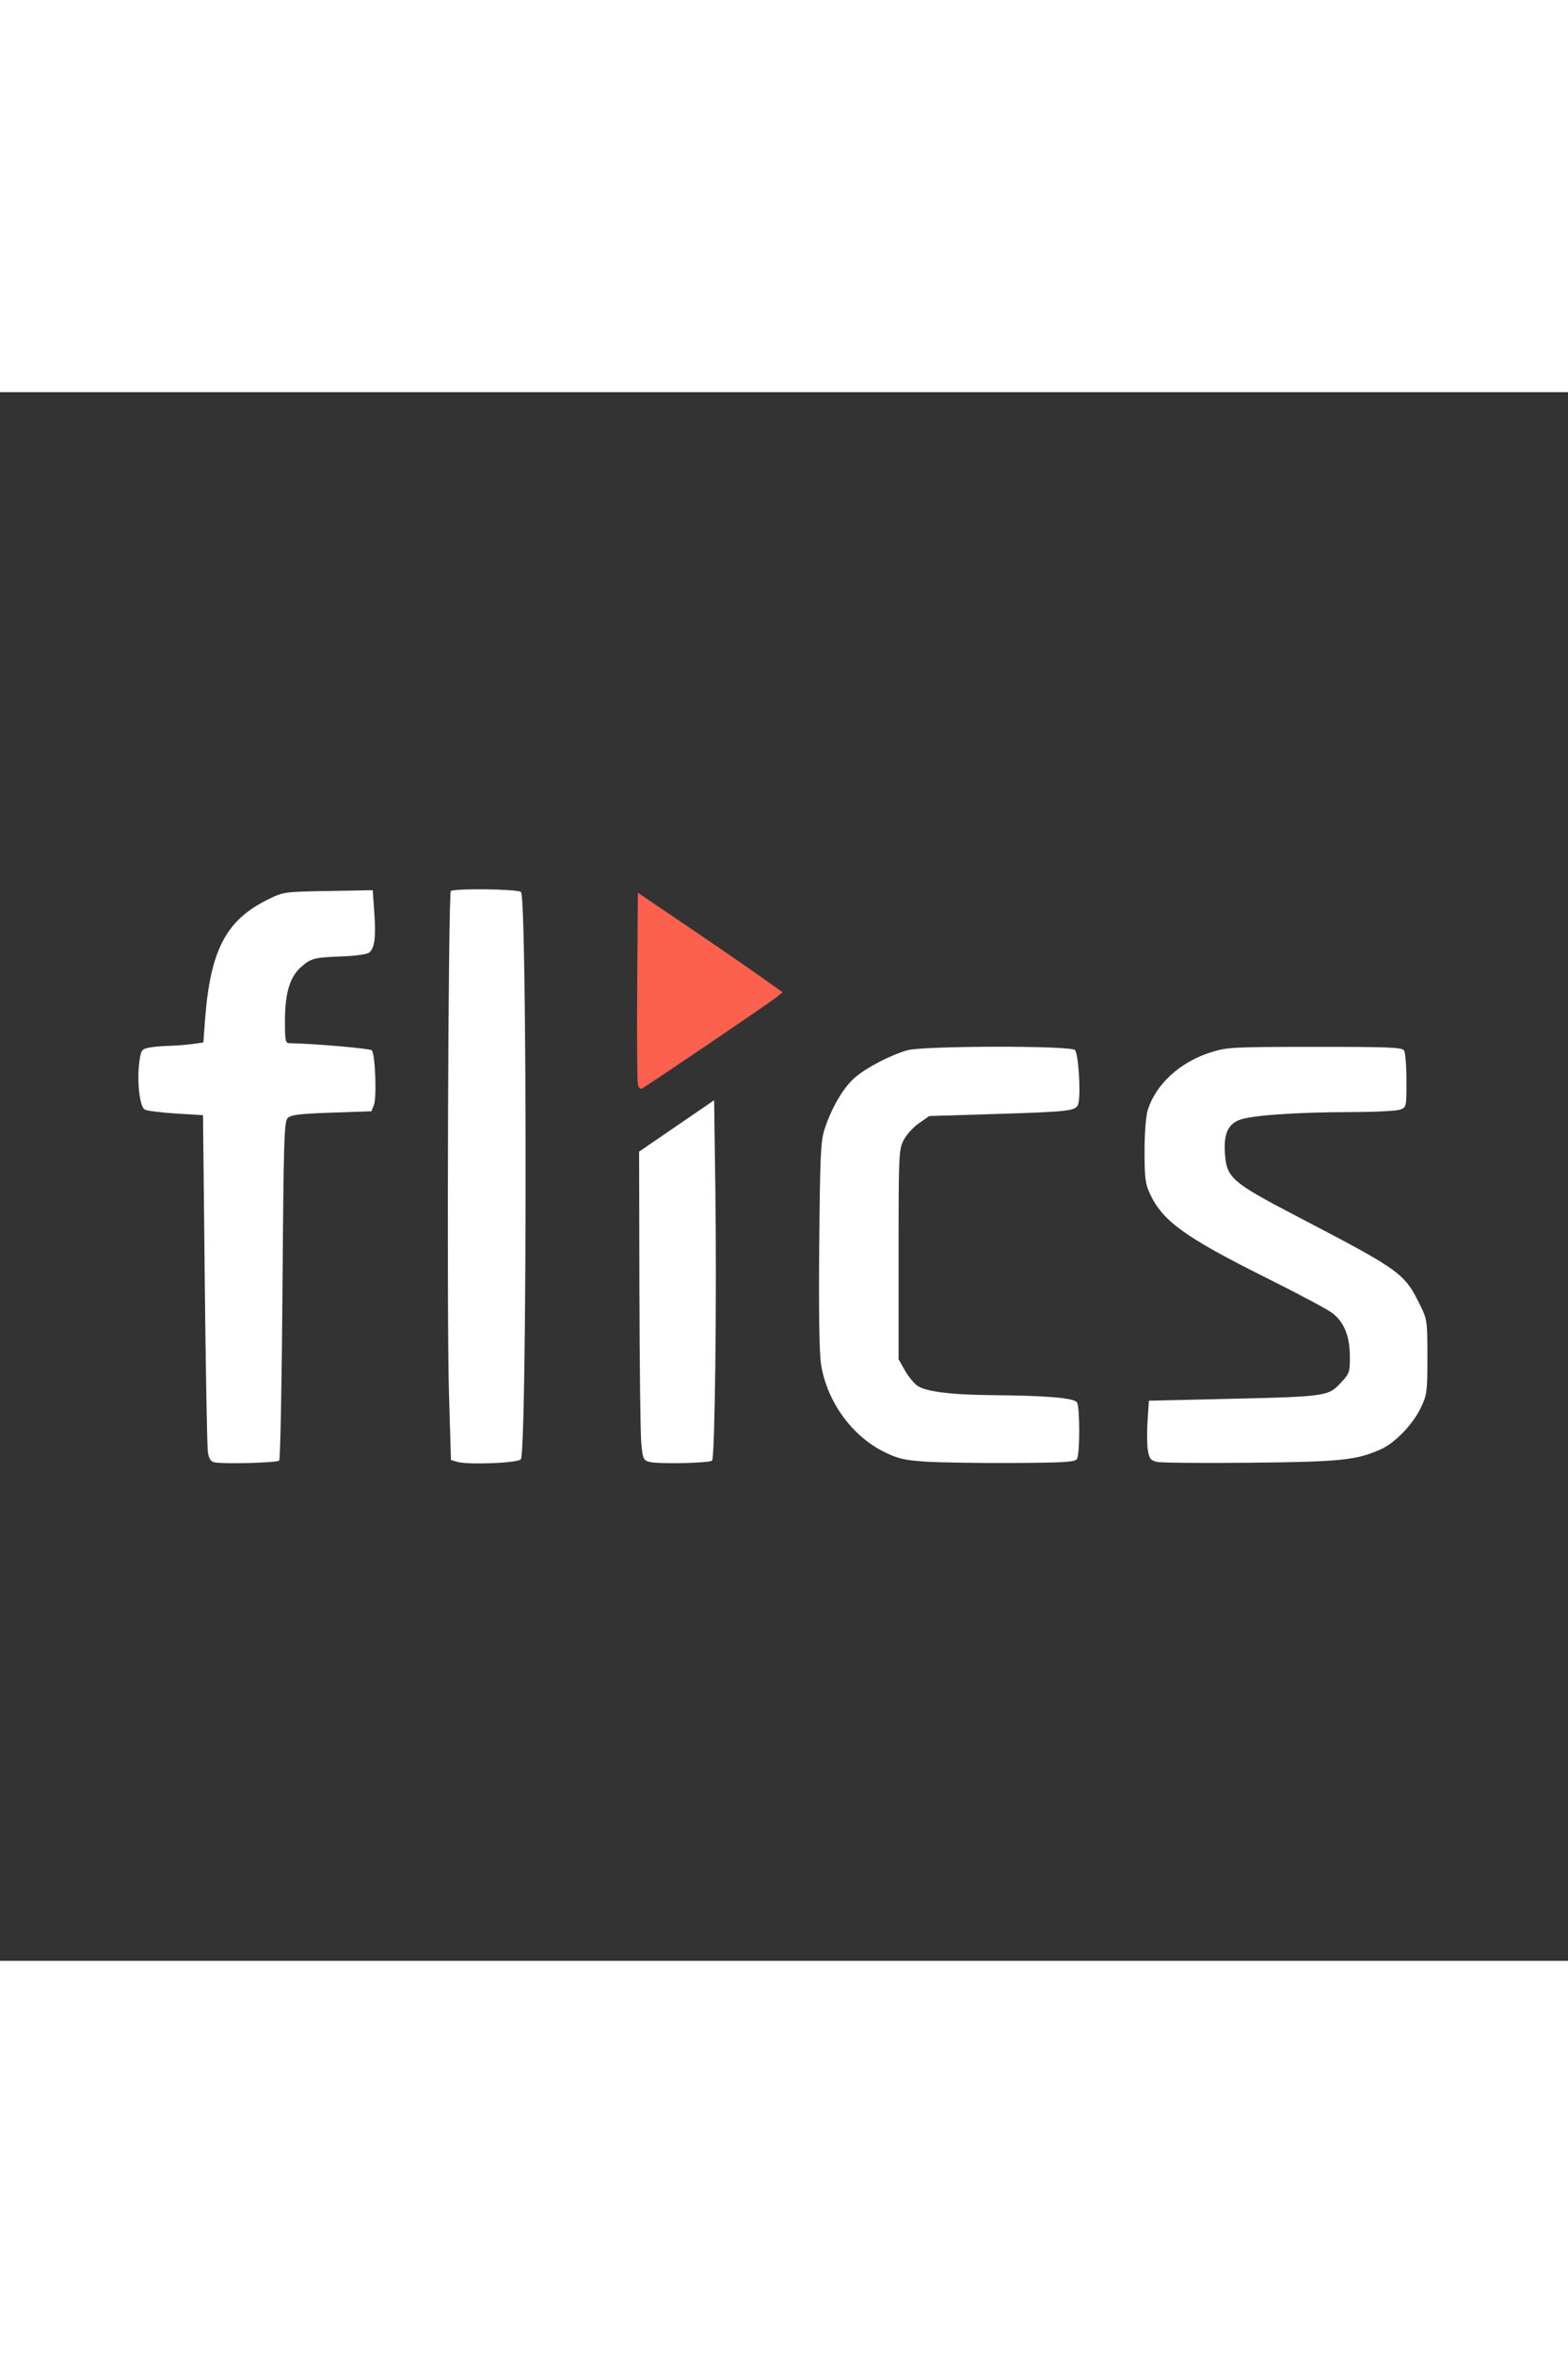 <?xml version="1.0" encoding="UTF-8" standalone="no"?> <!-- Generator: Adobe Illustrator 16.0.0, SVG Export Plug-In . SVG Version: 6.00 Build 0) --> <svg xmlns:inkscape="http://www.inkscape.org/namespaces/inkscape" xmlns:sodipodi="http://sodipodi.sourceforge.net/DTD/sodipodi-0.dtd" xmlns:xlink="http://www.w3.org/1999/xlink" xmlns="http://www.w3.org/2000/svg" xmlns:svg="http://www.w3.org/2000/svg" version="1.1" id="Layer_1" x="0px" y="0px" width="40px" height="60px" viewBox="0 0 500 500" xml:space="preserve" sodipodi:docname="flics-white-logo-node-icon.svg" inkscape:version="1.2.1 (9c6d41e, 2022-07-14)"><rect x="0" y="0" width="500" height="500" fill="#333333" stroke="none"/><defs id="defs15"><linearGradient id="a" gradientTransform="matrix(1,0,0,-1,0,264)" gradientUnits="userSpaceOnUse" x1="102.4" x2="56.15" y1="218.63" y2="172.39"><stop offset=".18" stop-color="#0052cc" id="stop191"></stop><stop offset="1" stop-color="#2684ff" id="stop193"></stop></linearGradient><linearGradient id="b" x1="114.65" x2="160.81" xlink:href="#a" y1="85.77" y2="131.92"></linearGradient></defs> <style type="text/css" id="style121"> .st0{clip-path:url(#SVGID_2_);} .st1{clip-path:url(#SVGID_4_);fill:#FFC60F;} .st2{clip-path:url(#SVGID_4_);} .st3{fill:#FFFFFF;} .st4{fill:#FFF9EE;} .st5{fill:#FFFAF3;} .st6{fill:#FFFCF8;} .st7{fill:#9BB8C9;} .st8{fill:none;stroke:#F4F4F4;stroke-width:9.536;stroke-linecap:round;stroke-linejoin:round;stroke-miterlimit:10;} .st9{fill:#CDD8E0;} .st10{fill:#4C4C4C;} .st11{opacity:0.55;fill:#D4D4D4;} .st12{fill:#5B5B5B;} .st13{fill:#7194A5;} .st14{fill:#FBFFF9;} .st15{fill:#FFC713;} .st16{fill:#DBB18A;} .st17{fill:#EABFA2;} .st18{fill:#FFF3D4;} .st19{fill:#F9DFC5;} .st20{clip-path:url(#XMLID_3_);fill:#EFCCB9;} .st21{fill:#515E6D;} .st22{fill:#EFCEB9;} .st23{fill:#665A44;} .st24{fill:url(#SVGID_5_);} .st25{fill:url(#SVGID_6_);} .st26{fill:none;stroke:#666666;stroke-width:0.64;stroke-miterlimit:10;} .st27{clip-path:url(#XMLID_5_);fill:#DDB294;} .st28{clip-path:url(#XMLID_6_);fill:#DDB294;} .st29{clip-path:url(#XMLID_6_);fill:#4C4C4C;} .st30{clip-path:url(#XMLID_6_);fill:#5B5B5B;} .st31{fill:#CE9C7A;} .st32{clip-path:url(#XMLID_7_);} .st33{fill:#EAD4A4;} .st34{fill:url(#SVGID_7_);} .st35{fill:url(#SVGID_8_);} .st36{fill:#878787;} .st37{fill:#F4D5BD;} .st38{clip-path:url(#XMLID_9_);fill:#4C4C4C;} .st39{fill:#9B9B9B;} .st40{fill:#CCCCCC;} .st41{clip-path:url(#SVGID_10_);} .st42{clip-path:url(#SVGID_12_);fill:#FFFFFF;} .st43{fill:#CE9367;} .st44{clip-path:url(#SVGID_14_);} .st45{clip-path:url(#SVGID_16_);fill:#FFFFFF;} .st46{fill-rule:evenodd;clip-rule:evenodd;fill:#CDD8E0;} .st47{clip-path:url(#XMLID_10_);fill:#FFC713;} .st48{clip-path:url(#XMLID_10_);fill:#D3A111;} .st49{clip-path:url(#XMLID_11_);fill:#8E7565;} .st50{clip-path:url(#XMLID_12_);fill:#8E7565;} .st51{clip-path:url(#XMLID_12_);fill:#4C4C4C;} .st52{clip-path:url(#XMLID_12_);fill:#5B5B5B;} .st53{clip-path:url(#XMLID_12_);} .st54{clip-path:url(#XMLID_13_);fill:#668591;} .st55{clip-path:url(#XMLID_12_);fill:#FFC713;} .st56{fill:#597C89;} .st57{fill:#AD917D;} .st58{fill-rule:evenodd;clip-rule:evenodd;fill:#E5E5E5;} .st59{fill:#E5E5E5;} .st60{fill:none;stroke:#5B5B5B;stroke-width:4.083;stroke-miterlimit:10;} .st61{fill-rule:evenodd;clip-rule:evenodd;fill:#9BB8C9;} .st62{clip-path:url(#SVGID_18_);} .st63{clip-path:url(#SVGID_20_);fill:#FFFFFF;} .st64{clip-path:url(#SVGID_22_);} .st65{clip-path:url(#SVGID_24_);fill:#FFFFFF;} .st66{fill:#6C6D6D;} .st67{fill:#919191;} .st68{clip-path:url(#SVGID_26_);} .st69{clip-path:url(#SVGID_28_);fill:#FFFFFF;} .st70{clip-path:url(#SVGID_30_);} .st71{clip-path:url(#SVGID_32_);fill:#FFFFFF;} .st72{clip-path:url(#SVGID_34_);} .st73{clip-path:url(#SVGID_36_);fill:#FFFFFF;} .st74{fill:#D6A51D;} .st75{fill:#E8D4B3;} .st76{clip-path:url(#SVGID_38_);} .st77{clip-path:url(#SVGID_40_);fill:#FFFFFF;} .st78{clip-path:url(#SVGID_42_);} .st79{clip-path:url(#SVGID_44_);fill:#FFFFFF;} .st80{clip-path:url(#SVGID_46_);} .st81{clip-path:url(#SVGID_48_);fill:#FFFFFF;} .st82{fill-rule:evenodd;clip-rule:evenodd;fill:#878787;} .st83{fill-rule:evenodd;clip-rule:evenodd;fill:#FFFFFF;} .st84{fill:#FFCD55;} .st85{fill:#323657;} .st86{clip-path:url(#SVGID_50_);} .st87{clip-path:url(#SVGID_52_);fill:#FFFFFF;} .st88{clip-path:url(#SVGID_54_);} .st89{clip-path:url(#SVGID_56_);fill:#FFFFFF;} .st90{clip-path:url(#SVGID_58_);} .st91{clip-path:url(#SVGID_60_);fill:#FFFFFF;} .st92{fill:none;stroke:#FFC713;stroke-width:0.961;stroke-miterlimit:10;} .st93{fill:none;stroke:#FFC713;stroke-width:1.922;stroke-linecap:round;stroke-miterlimit:10;} .st94{fill:none;stroke:#FFC713;stroke-width:1.471;stroke-miterlimit:10;} .st95{fill:none;stroke:#FFC713;stroke-width:1.064;stroke-miterlimit:10;} .st96{fill-rule:evenodd;clip-rule:evenodd;fill:none;stroke:#FFC713;stroke-width:1.064;stroke-miterlimit:10;} .st97{fill-rule:evenodd;clip-rule:evenodd;fill:#FFC713;} .st98{fill:#FFFFFF;stroke:#FFC713;stroke-width:0.961;stroke-miterlimit:10;} .st99{clip-path:url(#XMLID_14_);fill:#7194A5;} .st100{fill:#231F20;} .st101{fill:#999999;} .st102{clip-path:url(#SVGID_62_);} .st103{clip-path:url(#SVGID_64_);fill:#FFC60F;} .st104{clip-path:url(#SVGID_64_);} .st105{clip-path:url(#SVGID_64_);fill:#999999;} .st106{fill:none;stroke:#FFC713;stroke-width:3.188;stroke-miterlimit:10;} .st107{fill:none;stroke:#E5E5E5;stroke-width:2.041;stroke-miterlimit:10;} </style><g id="g4681" transform="matrix(1.017,0,0,1.017,43.801,156.899)"><path style="fill:#ffffff;stroke-width:1.028" d="m 32.255,241.494 c -1.604,-0.352 -2.348,-1.499 -2.777,-4.281 -0.322,-2.09 -0.911,-34.621 -1.308,-72.291 L 27.449,96.431 16.18,95.747 C 9.983,95.371 4.099,94.628 3.107,94.096 0.953,92.944 -0.263,82.164 0.843,74.042 1.477,69.388 1.831,68.847 4.627,68.251 6.324,67.889 10.077,67.539 12.967,67.472 c 2.89,-0.067 7.365,-0.411 9.944,-0.764 l 4.689,-0.643 0.648,-8.869 C 30.405,27.692 36.951,14.996 54.453,6.373 61.108,3.094 61.176,3.084 79.76,2.748 l 18.633,-0.337 0.659,9.28 c 0.732,10.313 0.159,14.891 -2.097,16.764 -0.86,0.714 -5.563,1.408 -10.93,1.614 -12.284,0.47 -13.348,0.741 -17.616,4.489 -4.702,4.128 -6.714,10.929 -6.714,22.696 0,7.94 0.224,9.071 1.799,9.094 9.913,0.148 33.739,2.196 34.509,2.967 1.422,1.422 2.136,19.638 0.894,22.813 l -1.045,2.671 -16.665,0.578 c -13.448,0.467 -16.986,0.9 -18.33,2.244 -1.492,1.492 -1.72,8.98 -2.186,71.985 -0.286,38.676 -0.906,70.704 -1.377,71.175 -0.919,0.919 -23.398,1.51 -27.041,0.711 z" id="path333" transform="scale(0.75)"></path><path style="fill:#ffffff;stroke-width:1.028" d="m 133.672,241.287 -2.571,-0.766 -0.825,-27.718 c -0.966,-32.461 -0.321,-208.915 0.767,-210.004 1.224,-1.224 28.093,-0.879 29.35,0.377 2.583,2.581 2.522,232.86 -0.063,237.043 -0.977,1.581 -22.099,2.427 -26.659,1.068 z" id="path335" transform="scale(0.75)"></path><path style="fill:#ffffff;stroke-width:1.028" d="m 213.876,241.29 c -2.332,-0.692 -2.63,-1.428 -3.214,-7.919 -0.354,-3.936 -0.701,-32.929 -0.771,-64.43 l -0.128,-57.274 15.681,-10.742 15.681,-10.742 0.514,37.169 c 0.622,44.957 -0.189,112.254 -1.366,113.428 -1.095,1.092 -23.01,1.517 -26.396,0.511 z" id="path337" transform="scale(0.75)"></path><path style="fill:#ffffff;stroke-width:1.028" d="m 329.417,241.201 c -8.808,-0.595 -11.457,-1.215 -17.13,-4.008 -13.693,-6.741 -24.147,-21.299 -26.492,-36.892 -0.714,-4.751 -0.975,-22.621 -0.727,-49.87 0.34,-37.313 0.61,-43.152 2.226,-48.121 2.893,-8.897 7.793,-17.288 12.53,-21.458 4.769,-4.198 14.841,-9.468 22.044,-11.535 6.652,-1.909 68.191,-2.013 70.094,-0.118 1.454,1.447 2.523,17.974 1.441,22.284 -0.812,3.234 -2.613,3.459 -35.843,4.491 l -26.489,0.822 -4.358,3.033 c -2.397,1.668 -5.284,4.876 -6.415,7.127 -1.96,3.902 -2.057,6.144 -2.057,47.794 v 43.701 l 2.571,4.536 c 1.414,2.495 3.727,5.38 5.141,6.411 3.506,2.557 14.103,3.9 31.876,4.039 22.289,0.175 33.818,1.166 34.982,3.009 1.268,2.006 1.269,21.642 10e-4,23.65 -0.82,1.299 -5.082,1.563 -26.976,1.676 -14.301,0.073 -30.69,-0.183 -36.421,-0.571 z" id="path339" transform="scale(0.75)"></path><path style="fill:#ffffff;stroke-width:1.028" d="m 426.225,241.316 c -2.598,-0.61 -3.175,-1.35 -3.762,-4.827 -0.381,-2.258 -0.441,-7.85 -0.132,-12.425 l 0.561,-8.32 32.506,-0.745 c 41.327,-0.948 42.475,-1.106 47.576,-6.575 3.787,-4.06 3.951,-4.528 3.93,-11.217 -0.027,-8.472 -2.421,-14.342 -7.393,-18.135 -1.94,-1.479 -14.136,-7.98 -27.103,-14.446 -34.486,-17.196 -43.81,-23.923 -49.142,-35.454 -1.874,-4.053 -2.198,-6.646 -2.198,-17.606 0,-7.423 0.55,-14.661 1.301,-17.133 3.295,-10.843 13.537,-20.248 26.441,-24.28 6.854,-2.141 9.055,-2.256 43.501,-2.272 31.143,-0.014 36.42,0.203 37.258,1.526 0.537,0.848 0.984,6.528 0.992,12.621 0.015,10.953 -0.014,11.091 -2.622,12.082 -1.451,0.552 -10.821,1.017 -20.822,1.034 -23.004,0.04 -41.946,1.4 -46.604,3.346 -4.718,1.971 -6.409,6.058 -5.829,14.084 0.728,10.067 2.827,11.899 29.708,25.932 44.293,23.123 45.262,23.824 52.085,37.712 2.718,5.533 2.84,6.443 2.84,21.205 0,14.446 -0.169,15.782 -2.659,21.079 -3.328,7.077 -10.883,14.935 -16.933,17.611 -10.2,4.512 -16.648,5.17 -54.442,5.556 -19.794,0.202 -37.37,0.043 -39.057,-0.353 z" id="path341" transform="scale(0.75)"></path><path style="fill:#fb614e;fill-opacity:1" d="m 209.249,83.587 c -0.315,-1.296 -0.445,-19.847 -0.287,-41.226 l 0.286,-38.87 19.956,13.49 c 10.976,7.419 24.587,16.773 30.246,20.785 l 10.29,7.296 -2.998,2.431 c -2.571,2.085 -52.123,35.663 -55.665,37.72 -0.793,0.46 -1.467,-0.139 -1.829,-1.627 z" id="path343" transform="scale(0.75)"></path></g></svg> 